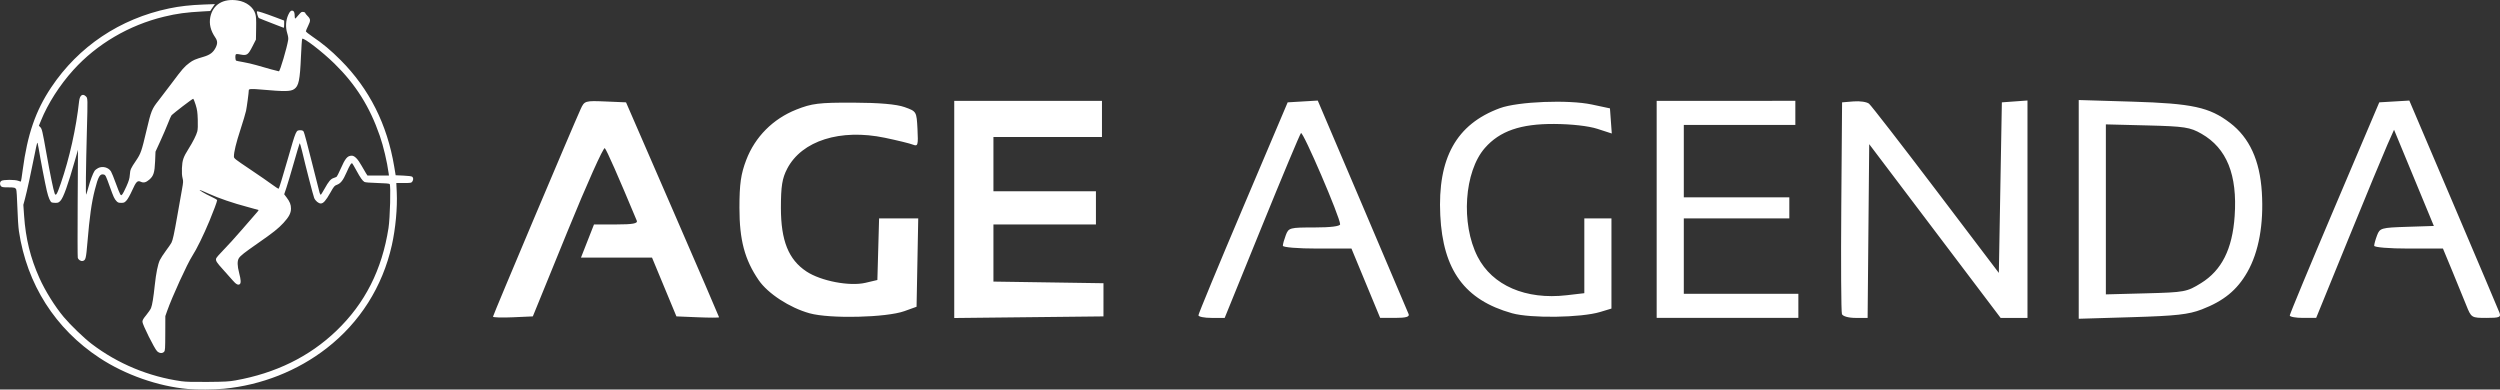 <?xml version="1.0" encoding="UTF-8" standalone="no"?>
<!-- Created with Inkscape (http://www.inkscape.org/) -->

<svg
   width="708.788mm"
   height="110.433mm"
   viewBox="0 0 708.788 110.433"
   version="1.1"
   id="svg1"
   xml:space="preserve"
   inkscape:version="1.4 (e7c3feb100, 2024-10-09)"
   sodipodi:docname="logo.svg"
   xmlns:inkscape="http://www.inkscape.org/namespaces/inkscape"
   xmlns:sodipodi="http://sodipodi.sourceforge.net/DTD/sodipodi-0.dtd"
   xmlns="http://www.w3.org/2000/svg"
   xmlns:svg="http://www.w3.org/2000/svg"><rect x="0" y="0" width="708.788" height="110.433" fill="#333333" stroke="none"/><sodipodi:namedview
     id="namedview1"
     pagecolor="#505050"
     bordercolor="#eeeeee"
     borderopacity="1"
     inkscape:showpageshadow="0"
     inkscape:pageopacity="0"
     inkscape:pagecheckerboard="0"
     inkscape:deskcolor="#505050"
     inkscape:document-units="mm"
     inkscape:zoom="0.25612023"
     inkscape:cx="1464.1561"
     inkscape:cy="337.73201"
     inkscape:window-width="1298"
     inkscape:window-height="761"
     inkscape:window-x="54"
     inkscape:window-y="0"
     inkscape:window-maximized="0"
     inkscape:current-layer="layer1" /><defs
     id="defs1" /><g
     inkscape:label="Layer 1"
     inkscape:groupmode="layer"
     id="layer1"
     transform="translate(-115.041,-66.19)"><path
       style="fill:#ffffff;stroke-width:0.499"
       d="m 178.584,176.393 c 10.568,-1.012 20.79,-5.047 29.073,-11.476 9.418,-7.31 15.843,-17.459 18.472,-29.179 1.059,-4.724 1.608,-10.637 1.398,-15.069 l -0.123,-2.595 h 2.124 c 1.995,0 2.14,-0.024 2.397,-0.391 0.351,-0.501 0.35,-1.086 -0.004,-1.379 -0.179,-0.149 -1.059,-0.265 -2.491,-0.329 l -2.213,-0.099 -0.41,-2.463 c -1.992,-11.957 -7.056,-22.017 -15.191,-30.179 -2.77,-2.779 -5.136,-4.752 -8.01,-6.681 -1.013,-0.679 -1.841,-1.351 -1.841,-1.492 0,-0.141 0.289,-0.84 0.641,-1.553 0.749,-1.513 0.72,-1.91 -0.204,-2.835 -0.337,-0.337 -0.613,-0.69 -0.613,-0.783 0,-0.232 -0.633,-0.416 -1.014,-0.295 -0.171,0.054 -0.624,0.495 -1.008,0.979 -0.384,0.485 -0.759,0.881 -0.833,0.881 -0.074,0 -0.136,-0.297 -0.138,-0.66 -0.004,-0.91 -0.159,-1.408 -0.48,-1.531 -0.529,-0.203 -0.888,0.103 -1.364,1.165 -0.69,1.538 -0.795,3.489 -0.278,5.16 0.265,0.856 0.347,1.446 0.27,1.935 -0.35,2.216 -2.322,8.884 -2.627,8.884 -0.223,0 -3.399,-0.87 -6.426,-1.76 -1.016,-0.299 -2.7,-0.687 -3.743,-0.862 -1.043,-0.175 -1.94,-0.363 -1.994,-0.417 -0.19,-0.19 -0.257,-1.45 -0.09,-1.697 0.144,-0.215 0.347,-0.217 1.399,-0.019 1.791,0.338 2.125,0.106 3.373,-2.345 l 0.968,-1.9 0.055,-3.157 c 0.044,-2.515 -0.003,-3.356 -0.23,-4.138 -0.55,-1.893 -2.551,-3.415 -4.989,-3.794 -4.087,-0.636 -7.046,1.146 -7.766,4.679 -0.397,1.949 0.066,3.875 1.4,5.813 0.661,0.961 0.69,1.739 0.109,2.886 -0.685,1.352 -1.604,2.051 -3.391,2.578 -2.469,0.729 -2.984,0.951 -4.056,1.751 -1.429,1.067 -1.957,1.671 -4.922,5.637 -1.447,1.935 -3.165,4.191 -3.818,5.014 -1.899,2.393 -2.114,2.928 -3.438,8.568 -1.357,5.785 -1.601,6.489 -2.92,8.434 -1.566,2.31 -1.675,2.557 -1.789,4.071 -0.082,1.079 -0.263,1.694 -0.967,3.278 -0.477,1.072 -1.01,2.098 -1.186,2.279 -0.311,0.321 -0.326,0.319 -0.594,-0.09 -0.151,-0.23 -0.714,-1.637 -1.251,-3.125 -0.537,-1.489 -1.142,-2.974 -1.344,-3.301 -0.711,-1.15 -2.394,-1.592 -3.642,-0.955 -0.403,0.206 -0.86,0.569 -1.016,0.807 -0.464,0.708 -1.214,2.697 -1.727,4.576 -0.264,0.968 -0.554,1.918 -0.645,2.111 -0.177,0.377 -0.093,-7.373 0.195,-18.032 0.251,-9.258 0.251,-9.257 -0.264,-9.772 -0.927,-0.927 -1.752,-0.352 -1.938,1.352 -0.836,7.659 -2.734,16.18 -5.194,23.319 -1.094,3.175 -1.414,3.69 -1.748,2.812 -0.34,-0.894 -1.298,-5.555 -2.297,-11.176 -1.189,-6.689 -1.29,-7.121 -1.798,-7.628 l -0.365,-0.365 0.578,-1.427 c 1.973,-4.868 5.311,-10.089 9.197,-14.384 6.646,-7.346 15.773,-12.711 25.7,-15.106 3.705,-0.894 6.227,-1.236 11.054,-1.5 l 2.06,-0.113 0.354,-0.555 c 0.195,-0.305 0.493,-0.745 0.663,-0.978 l 0.309,-0.423 -3.25,0.121 c -3.753,0.139 -6.772,0.481 -9.747,1.104 -13.948,2.92 -25.681,10.78 -33.442,22.403 -4.417,6.614 -6.729,13.317 -8.062,23.364 -0.235,1.771 -0.463,3.257 -0.507,3.301 -0.044,0.044 -0.367,-0.04 -0.717,-0.186 -0.904,-0.378 -4.289,-0.372 -4.831,0.007 -0.467,0.327 -0.515,1.056 -0.1,1.515 0.242,0.268 0.565,0.322 1.921,0.322 1.83,0 2.116,0.068 2.383,0.566 0.107,0.2 0.25,2.392 0.334,5.125 0.083,2.706 0.272,5.615 0.435,6.711 2.244,15.055 10.29,27.698 22.901,35.981 7.24,4.756 16.567,8.034 24.984,8.78 2.64,0.234 7.435,0.199 10.302,-0.076 z m -12.093,-2.116 c -9.274,-1.304 -18.092,-4.968 -25.457,-10.58 -2.186,-1.665 -5.999,-5.337 -7.92,-7.624 -2.499,-2.977 -5.25,-7.387 -6.891,-11.046 -2.559,-5.707 -3.899,-11.149 -4.35,-17.662 l -0.214,-3.099 0.464,-1.733 c 0.554,-2.069 1.784,-7.696 2.666,-12.2 0.351,-1.79 0.699,-3.408 0.775,-3.595 0.095,-0.235 0.234,0.254 0.448,1.583 0.478,2.97 1.827,9.987 2.306,11.996 0.467,1.956 0.961,3.103 1.411,3.276 0.157,0.06 0.646,0.11 1.086,0.11 0.682,0 0.884,-0.088 1.362,-0.595 0.843,-0.894 2.112,-4.431 4.14,-11.536 l 0.831,-2.91 -0.087,15.061 c -0.048,8.284 -0.035,15.269 0.029,15.523 0.153,0.608 0.859,1.065 1.426,0.922 0.815,-0.205 0.925,-0.648 1.315,-5.294 0.613,-7.316 1.162,-11.207 2.104,-14.902 0.958,-3.759 1.435,-4.573 2.523,-4.3 0.498,0.125 0.595,0.322 1.751,3.545 1.027,2.866 1.252,3.348 1.864,4.002 0.376,0.402 0.6,0.484 1.327,0.484 0.784,0 0.939,-0.069 1.493,-0.66 0.364,-0.388 1.026,-1.564 1.61,-2.858 1.151,-2.55 1.513,-2.904 2.498,-2.442 0.757,0.355 1.432,0.177 2.369,-0.625 1.205,-1.032 1.516,-2.014 1.646,-5.202 l 0.111,-2.727 1.37,-2.991 c 0.754,-1.645 1.724,-3.9 2.156,-5.012 0.432,-1.111 0.877,-2.13 0.988,-2.264 0.454,-0.547 5.99,-4.784 6.172,-4.724 0.108,0.036 0.425,0.811 0.705,1.722 0.428,1.397 0.521,2.052 0.591,4.169 0.054,1.629 0.01,2.803 -0.126,3.341 -0.26,1.032 -1.245,2.99 -2.53,5.027 -1.427,2.262 -1.742,3.188 -1.833,5.393 -0.052,1.256 0.004,2.157 0.174,2.815 0.23,0.889 0.218,1.147 -0.148,3.167 -0.219,1.209 -0.8,4.495 -1.292,7.301 -0.959,5.471 -1.312,7.1 -1.714,7.889 -0.14,0.275 -0.834,1.279 -1.542,2.23 -0.708,0.952 -1.49,2.157 -1.737,2.679 -0.569,1.202 -1.077,3.71 -1.436,7.081 -0.382,3.588 -0.726,5.692 -1.068,6.519 -0.158,0.381 -0.769,1.28 -1.36,1.997 -0.848,1.03 -1.073,1.429 -1.073,1.902 0,0.766 3.379,7.553 4.138,8.312 0.643,0.643 1.512,0.721 2.002,0.181 0.291,-0.321 0.32,-0.782 0.335,-5.234 l 0.016,-4.881 0.495,-1.407 c 1.425,-4.052 5.719,-13.449 7.165,-15.682 1.226,-1.893 3.163,-5.844 4.859,-9.915 1.185,-2.845 2.171,-5.508 2.171,-5.867 0,-0.115 -0.751,-0.554 -1.67,-0.975 -1.673,-0.767 -3.829,-2.057 -3.168,-1.895 0.194,0.048 1.321,0.526 2.506,1.064 2.774,1.259 6.871,2.658 10.864,3.712 1.742,0.46 3.197,0.863 3.234,0.898 0.037,0.034 -0.343,0.52 -0.845,1.079 -0.502,0.559 -2.31,2.64 -4.019,4.623 -1.709,1.984 -4.001,4.507 -5.095,5.609 -1.094,1.101 -2.037,2.196 -2.096,2.432 -0.163,0.651 0.124,1.105 2.002,3.17 0.949,1.043 2.148,2.392 2.663,2.997 0.97,1.138 1.594,1.472 2.047,1.096 0.374,-0.31 0.32,-1.247 -0.182,-3.155 -0.536,-2.041 -0.566,-3.401 -0.092,-4.179 0.43,-0.705 1.567,-1.602 5.461,-4.306 4.246,-2.949 5.735,-4.131 7.193,-5.714 1.556,-1.688 2.131,-2.783 2.131,-4.059 0,-1.131 -0.312,-1.929 -1.231,-3.147 l -0.691,-0.916 0.614,-1.819 c 0.338,-1 1.289,-4.188 2.114,-7.084 0.825,-2.896 1.561,-5.375 1.636,-5.51 0.084,-0.151 0.357,0.69 0.709,2.186 1.066,4.532 3.158,12.631 3.428,13.273 0.351,0.832 1.225,1.56 1.874,1.56 0.728,0 1.433,-0.798 2.72,-3.079 1.011,-1.791 1.149,-1.956 1.859,-2.221 1.067,-0.397 1.745,-1.264 2.706,-3.464 0.93,-2.127 1.394,-2.853 1.652,-2.584 0.093,0.097 0.617,0.999 1.164,2.005 1.111,2.044 1.73,2.925 2.276,3.236 0.232,0.133 1.587,0.243 3.658,0.299 2.17,0.059 3.36,0.159 3.496,0.295 0.352,0.353 0.104,9.659 -0.332,12.466 -1.845,11.86 -6.689,21.404 -14.809,29.175 -7.634,7.307 -17.176,11.991 -28.588,14.033 -1.817,0.325 -2.908,0.385 -7.829,0.43 -4.207,0.038 -6.182,-0.013 -7.477,-0.195 z m 39.161,-53.433 c -0.102,-0.314 -1.097,-4.247 -2.212,-8.738 -1.115,-4.492 -2.148,-8.351 -2.296,-8.576 -0.198,-0.301 -0.433,-0.41 -0.892,-0.41 -1.308,0 -1.204,-0.237 -3.68,8.356 -1.504,5.22 -2.376,8.062 -2.522,8.214 -0.064,0.067 -0.879,-0.448 -1.811,-1.143 -0.932,-0.696 -3.76,-2.65 -6.285,-4.344 -4.352,-2.919 -4.59,-3.107 -4.594,-3.627 -0.011,-1.279 0.605,-3.825 1.846,-7.63 0.728,-2.233 1.444,-4.63 1.59,-5.328 0.227,-1.08 0.781,-5.242 0.781,-5.868 0,-0.375 0.816,-0.411 3.625,-0.161 6.563,0.583 8.218,0.559 9.244,-0.139 1.291,-0.877 1.639,-2.56 1.923,-9.295 0.112,-2.644 0.27,-4.88 0.353,-4.969 0.387,-0.418 5.673,3.651 9.109,7.01 6.056,5.922 10.049,12.274 12.885,20.496 1.042,3.02 2.064,7.345 2.508,10.61 l 0.09,0.66 h -3.044 -3.044 l -0.429,-0.66 c -0.236,-0.363 -0.819,-1.36 -1.295,-2.215 -1.002,-1.8 -1.943,-2.755 -2.713,-2.755 -1.261,0 -1.846,0.701 -3.262,3.91 -0.458,1.038 -0.923,1.958 -1.032,2.044 -0.11,0.087 -0.492,0.252 -0.85,0.367 -0.849,0.273 -1.433,0.961 -2.59,3.05 -0.522,0.942 -1.009,1.712 -1.083,1.712 -0.074,0 -0.218,-0.257 -0.319,-0.572 z M 195.606,73.058 v -1.035 l -2.331,-0.879 c -3.196,-1.204 -5.234,-1.86 -5.368,-1.727 -0.16,0.16 0.289,1.737 0.54,1.899 0.115,0.075 0.797,0.354 1.514,0.62 0.717,0.266 2.221,0.852 3.343,1.302 1.121,0.45 2.098,0.826 2.171,0.836 0.072,0.01 0.132,-0.448 0.132,-1.017 z"
       id="path1"
       sodipodi:nodetypes="sssscsssscsssssssssscssssssssssscscssssssssssssssssssssssssssscsssscsscssssssssssssssssssssscssssssssscsssssssssssssscssssssssscsssssssssssscssssscsssssssssssssssscssssssssssssssssssssssssssssssssssssssscccsssssssssscsssssss" /><path
       style="fill:#ffffff"
       d="m 275.972,131.704 c 5.426,-13.304 10.17,-23.881 10.541,-23.505 0.541,0.548 3.804,7.949 9.062,20.556 0.333,0.798 -1.145,1.069 -5.842,1.07 l -6.288,0.002 -1.845,4.699 -1.845,4.699 h 10.071 10.071 l 3.46,8.333 3.46,8.333 6.049,0.251 c 3.327,0.138 6.046,0.138 6.042,0 -0.004,-0.138 -5.941,-13.905 -13.193,-30.594 l -13.186,-30.342 -5.885,-0.248 c -5.712,-0.241 -5.917,-0.178 -6.973,2.137 -2.324,5.096 -24.86,58.465 -24.86,58.871 0,0.237 2.541,0.316 5.647,0.177 l 5.647,-0.253 z m 95.509,22.686 3.419,-1.232 0.237,-12.522 0.237,-12.522 h -5.549 -5.549 l -0.244,8.73 -0.244,8.73 -3.361,0.793 c -4.501,1.062 -12.654,-0.501 -16.751,-3.213 -5.083,-3.364 -7.239,-8.734 -7.239,-18.033 0,-6.141 0.36,-8.382 1.786,-11.111 4.146,-7.939 15.065,-11.39 27.702,-8.757 3.526,0.735 7.104,1.612 7.952,1.95 1.396,0.557 1.517,0.141 1.282,-4.409 -0.259,-5.013 -0.267,-5.026 -3.678,-6.244 -2.269,-0.81 -7.156,-1.233 -14.53,-1.258 -9.718,-0.033 -11.744,0.215 -16.16,1.973 -6.615,2.634 -11.685,7.733 -14.178,14.26 -1.535,4.018 -1.93,6.794 -1.933,13.596 -0.005,9.106 1.483,14.697 5.452,20.49 2.609,3.808 8.775,7.825 14.426,9.399 5.753,1.602 21.779,1.232 26.924,-0.621 z m 56.411,-3.199 v -4.701 l -15.599,-0.233 -15.599,-0.233 v -8.101 -8.101 h 14.53 14.53 v -4.701 -4.701 H 411.225 396.695 v -7.692 -7.692 h 15.385 15.385 v -5.128 -5.128 h -20.941 -20.941 v 30.785 30.785 l 21.154,-0.229 21.154,-0.229 z m 44.88,-20.727 c 5.782,-14.22 10.782,-26.164 11.111,-26.542 0.562,-0.646 11.104,23.893 11.104,25.847 0,0.57 -2.711,0.909 -7.286,0.909 -7.035,0 -7.315,0.076 -8.12,2.192 -0.458,1.206 -0.834,2.552 -0.834,2.991 0,0.449 4.263,0.799 9.726,0.799 h 9.726 l 4.07,9.829 4.07,9.829 h 4.244 c 3.047,0 4.127,-0.301 3.829,-1.068 -0.228,-0.588 -6.119,-14.451 -13.09,-30.808 l -12.675,-29.74 -4.265,0.252 -4.265,0.252 -12.651,29.817 c -6.958,16.399 -12.651,30.149 -12.651,30.556 0,0.407 1.675,0.74 3.721,0.74 h 3.721 z m 95.935,24.178 3.205,-0.968 V 140.895 128.114 h -3.846 -3.846 v 10.6 10.6 l -4.993,0.58 c -11.596,1.346 -21.089,-2.759 -25.264,-10.924 -4.788,-9.363 -3.796,-24.15 2.069,-30.83 4.225,-4.812 10.13,-6.858 19.642,-6.804 4.896,0.028 9.75,0.574 12.225,1.376 l 4.106,1.33 -0.259,-3.563 -0.259,-3.563 -5.128,-1.093 c -6.634,-1.414 -20.96,-0.847 -26.069,1.031 -12.348,4.539 -17.697,14.139 -16.911,30.349 0.756,15.599 6.938,24.043 20.351,27.798 5.297,1.483 19.556,1.278 24.98,-0.359 z m 56.198,-1.742 v -3.419 H 608.664 592.425 V 138.798 128.114 h 14.958 14.958 v -2.991 -2.992 h -14.958 -14.958 v -10.257 -10.257 h 15.812 15.812 v -3.419 -3.419 H 604.391 584.732 v 30.77 30.77 h 20.086 20.086 z m 19.859,-21.211 0.227,-24.63 18.629,24.63 18.629,24.63 h 3.807 3.807 v -30.819 -30.819 l -3.633,0.263 -3.633,0.263 -0.427,24.18 -0.427,24.18 -17.843,-23.523 c -9.814,-12.938 -18.345,-23.94 -18.958,-24.449 -0.613,-0.509 -2.584,-0.804 -4.38,-0.656 l -3.265,0.269 -0.225,29.482 c -0.124,16.215 -0.04,29.966 0.187,30.556 0.236,0.615 1.878,1.074 3.845,1.074 h 3.433 z m 94.509,22.226 c 6.247,-2.401 10.007,-5.481 12.922,-10.586 3.244,-5.681 4.678,-13.585 4.111,-22.667 -0.562,-9.013 -3.509,-15.432 -9.011,-19.628 -5.849,-4.461 -10.678,-5.511 -27.732,-6.027 l -15.171,-0.459 v 31.007 31.007 l 15.171,-0.452 c 12.47,-0.372 15.979,-0.763 19.709,-2.196 z m -27.188,-28.364 v -24.098 l 11.752,0.296 c 10.571,0.266 12.116,0.504 15.373,2.37 7.162,4.102 10.192,11.629 9.39,23.328 -0.641,9.353 -3.665,15.384 -9.536,19.015 -4.029,2.492 -4.633,2.604 -15.585,2.89 l -11.394,0.298 z m 68.777,8.332 c 5.034,-12.34 10.002,-24.342 11.04,-26.671 l 1.887,-4.235 5.641,13.637 5.641,13.637 -7.637,0.246 c -7.281,0.235 -7.675,0.347 -8.458,2.406 -0.452,1.188 -0.821,2.519 -0.821,2.959 0,0.449 4.272,0.799 9.749,0.799 h 9.749 l 2.572,6.197 c 1.415,3.408 3.223,7.831 4.019,9.829 1.432,3.596 1.489,3.633 5.719,3.633 3.715,0 4.198,-0.195 3.705,-1.496 -0.312,-0.823 -6.188,-14.687 -13.058,-30.809 l -12.49,-29.314 -4.261,0.253 -4.261,0.253 -12.688,29.873 c -6.978,16.43 -12.688,30.18 -12.688,30.556 0,0.376 1.684,0.683 3.743,0.683 h 3.743 z"
       id="path2"
       sodipodi:nodetypes="cssccccccccssscssssccscccccccssssssssssssssscccccccccccccccccccccccccssssssscccssscccssscsscccccccssssscccssssscccccccccccccccccccccccccccccccccccccssscsssccssssscccssccsssssccsscccsssscssssscccssscs" /></g></svg>
